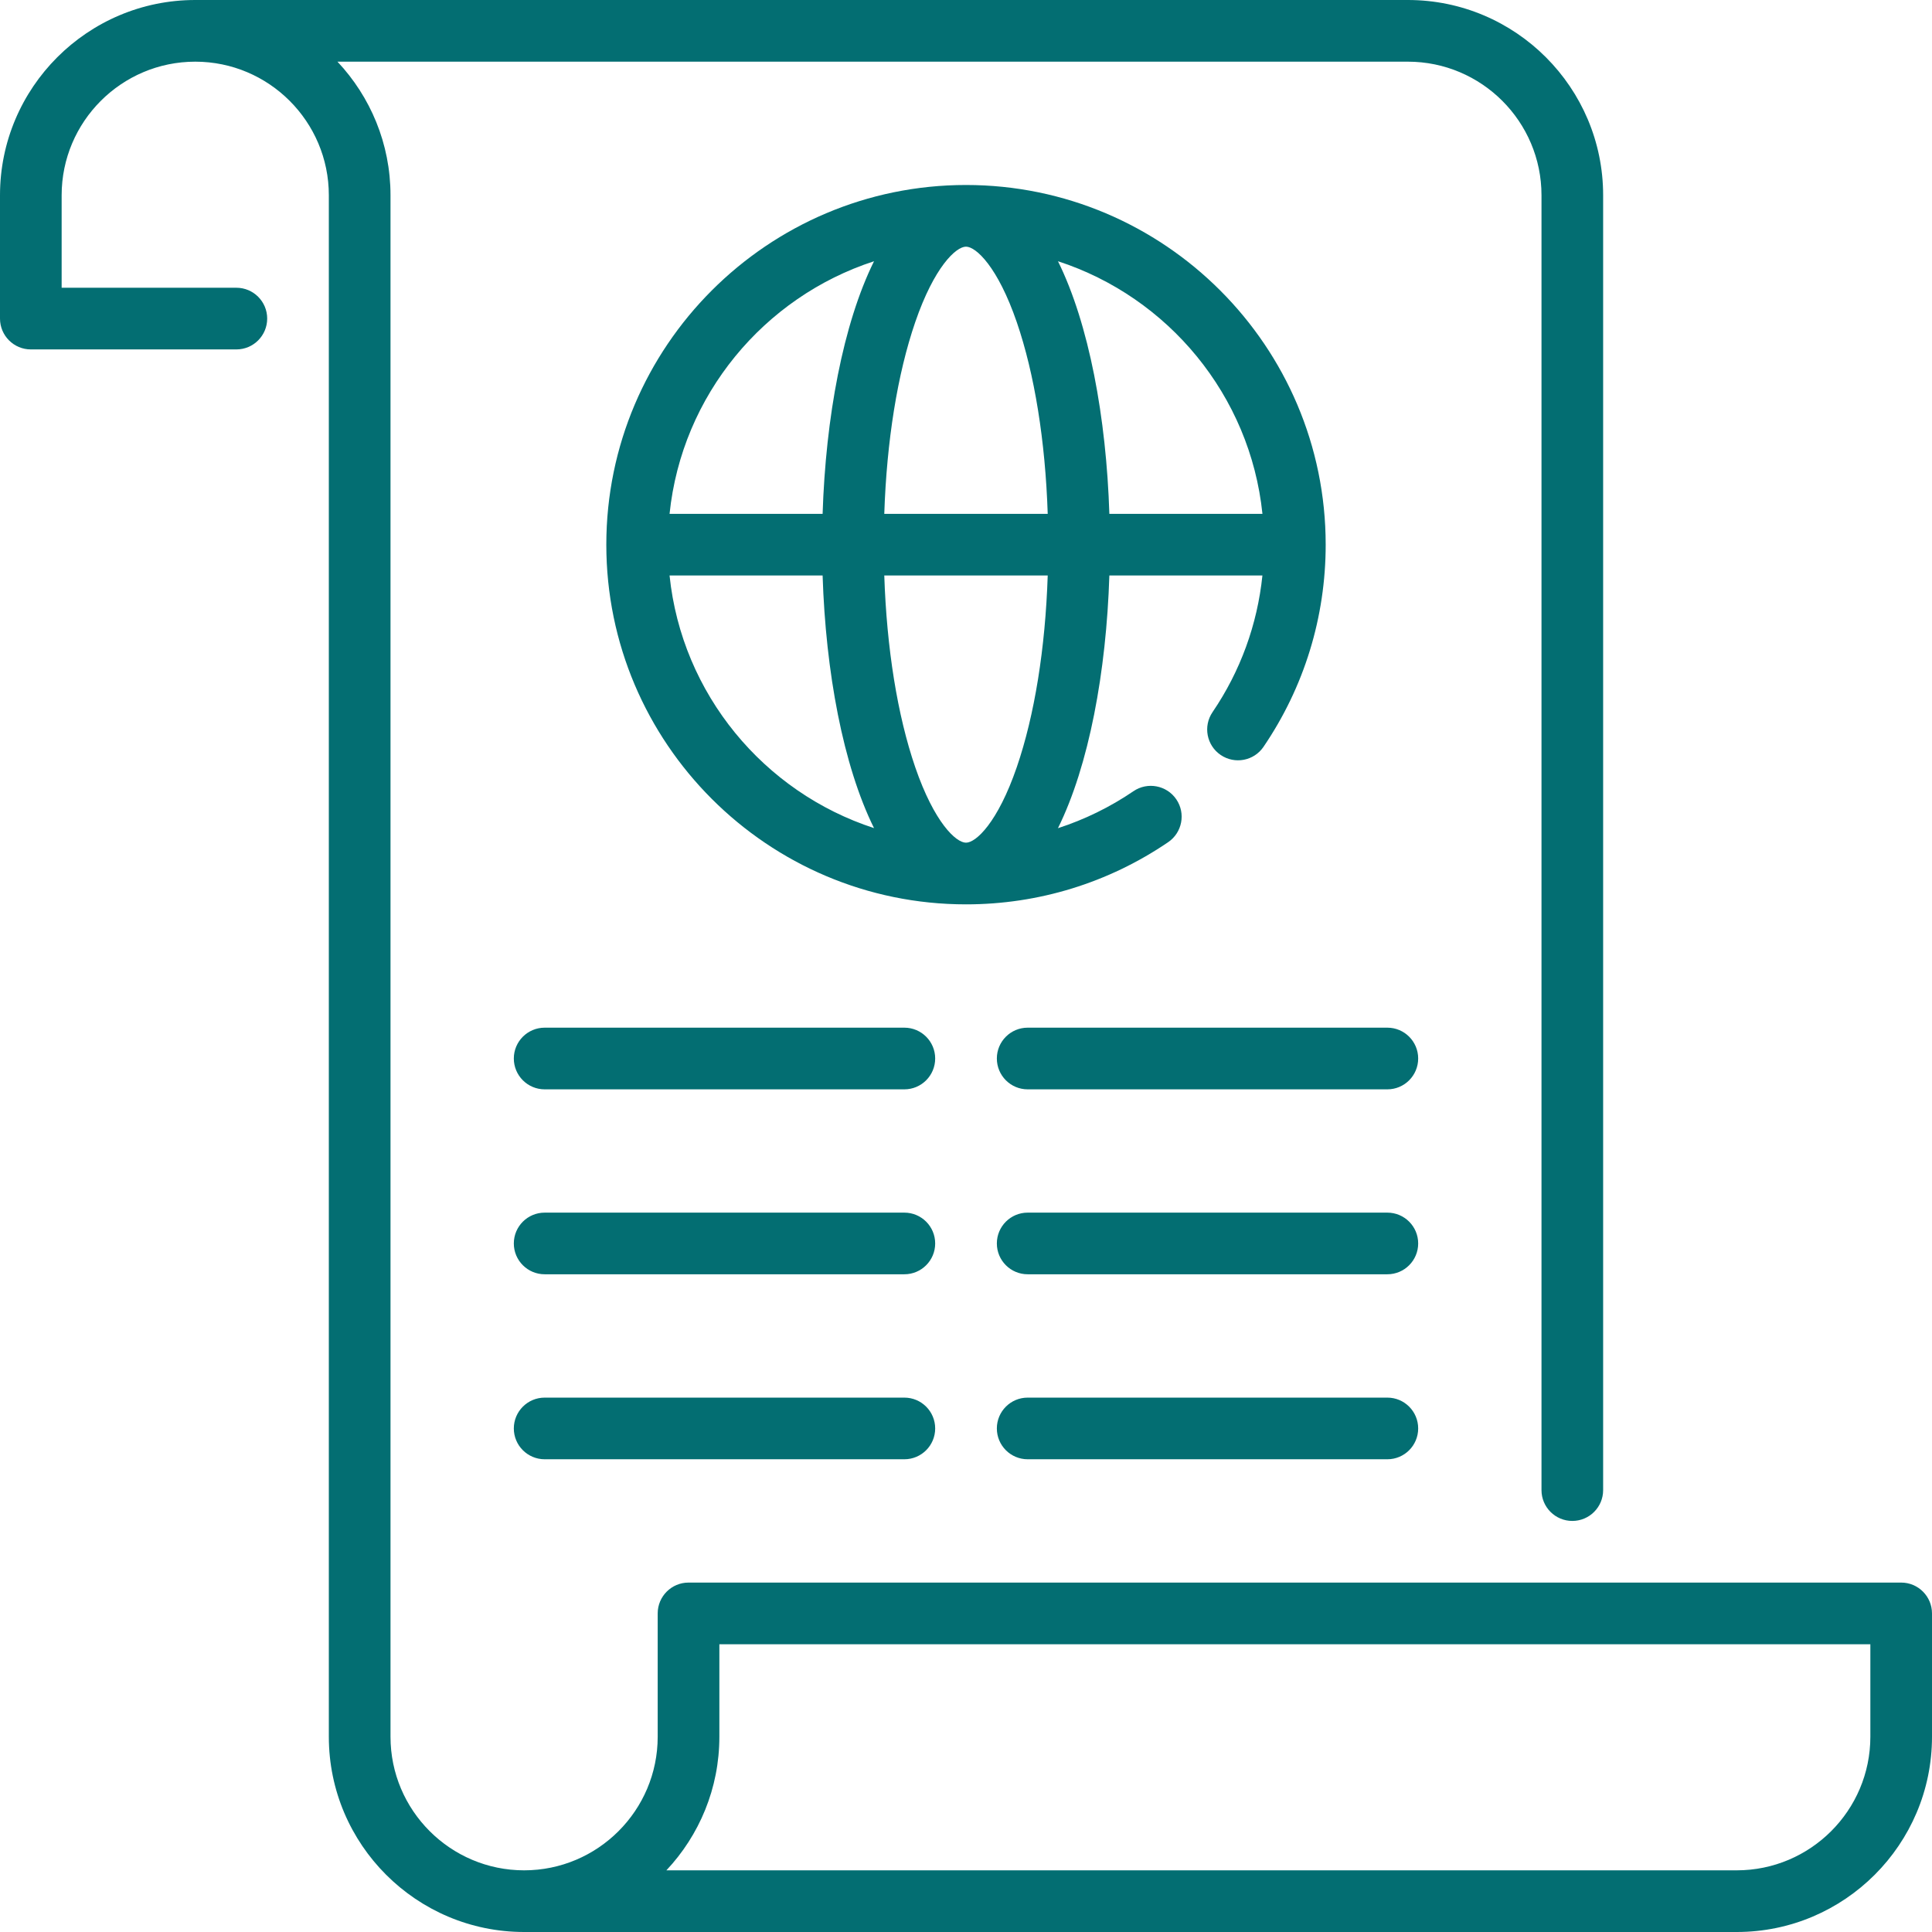 <?xml version="1.0" encoding="UTF-8"?>
<svg xmlns="http://www.w3.org/2000/svg" width="64" height="64" viewBox="0 0 64 64" fill="none">
  <g clip-path="url(#clip0_556_32)">
    <path d="M32 6.128C25.43 6.128 20.085 11.473 20.085 18.043C20.085 24.613 25.43 29.958 32 29.958C34.402 29.958 36.717 29.245 38.697 27.898C39.163 27.58 39.284 26.945 38.967 26.479C38.649 26.013 38.014 25.892 37.548 26.209C36.769 26.739 35.928 27.149 35.046 27.435C36.073 25.36 36.648 22.252 36.749 19.064H41.819C41.652 20.686 41.09 22.234 40.167 23.59C39.849 24.057 39.97 24.692 40.436 25.009C40.903 25.327 41.538 25.206 41.855 24.74C43.203 22.76 43.915 20.444 43.915 18.043C43.915 11.473 38.57 6.128 32 6.128ZM22.18 19.064H27.25C27.352 22.251 27.927 25.357 28.953 27.432C25.308 26.246 22.586 22.994 22.18 19.064ZM27.25 17.022H22.18C22.586 13.092 25.308 9.84 28.953 8.654C27.927 10.729 27.352 13.835 27.25 17.022ZM33.682 25.414C33.051 27.249 32.331 27.915 32 27.915C31.669 27.915 30.949 27.249 30.318 25.414C29.729 23.7 29.372 21.475 29.293 19.064H34.707C34.628 21.475 34.271 23.7 33.682 25.414ZM29.293 17.022C29.372 14.611 29.729 12.386 30.318 10.672C30.949 8.837 31.669 8.171 32 8.171C32.331 8.171 33.051 8.837 33.682 10.672C34.271 12.386 34.628 14.611 34.707 17.022H29.293V17.022ZM36.749 17.022C36.648 13.835 36.073 10.729 35.047 8.654C38.693 9.84 41.414 13.092 41.82 17.022H36.749Z" fill="#036E72"></path>
    <path d="M45.958 46.298H34.043C33.479 46.298 33.022 46.755 33.022 47.319C33.022 47.883 33.479 48.34 34.043 48.34H45.958C46.522 48.34 46.979 47.883 46.979 47.319C46.979 46.755 46.522 46.298 45.958 46.298Z" fill="#036E72"></path>
    <path d="M29.958 46.298H18.043C17.479 46.298 17.021 46.755 17.021 47.319C17.021 47.883 17.479 48.34 18.043 48.34H29.958C30.522 48.34 30.979 47.883 30.979 47.319C30.979 46.755 30.522 46.298 29.958 46.298Z" fill="#036E72"></path>
    <path d="M45.958 40.17H34.043C33.479 40.17 33.022 40.627 33.022 41.191C33.022 41.755 33.479 42.212 34.043 42.212H45.958C46.522 42.212 46.979 41.755 46.979 41.191C46.979 40.627 46.522 40.17 45.958 40.17Z" fill="#036E72"></path>
    <path d="M29.958 40.17H18.043C17.479 40.17 17.021 40.627 17.021 41.191C17.021 41.755 17.479 42.212 18.043 42.212H29.958C30.522 42.212 30.979 41.755 30.979 41.191C30.979 40.627 30.522 40.17 29.958 40.17Z" fill="#036E72"></path>
    <path d="M45.958 34.043H34.043C33.479 34.043 33.022 34.5 33.022 35.064C33.022 35.628 33.479 36.086 34.043 36.086H45.958C46.522 36.086 46.979 35.628 46.979 35.064C46.979 34.5 46.522 34.043 45.958 34.043Z" fill="#036E72"></path>
    <path d="M29.958 34.043H18.043C17.479 34.043 17.021 34.5 17.021 35.064C17.021 35.628 17.479 36.086 18.043 36.086H29.958C30.522 36.086 30.979 35.628 30.979 35.064C30.979 34.5 30.522 34.043 29.958 34.043Z" fill="#036E72"></path>
    <path d="M62.979 52.425H22.808C22.244 52.425 21.787 52.883 21.787 53.447V57.532C21.787 59.972 19.802 61.957 17.362 61.957C14.922 61.957 12.936 59.972 12.936 57.532V6.468C12.936 4.757 12.267 3.201 11.179 2.043H46.638C49.078 2.043 51.064 4.028 51.064 6.468V49.362C51.064 49.926 51.521 50.383 52.085 50.383C52.649 50.383 53.106 49.926 53.106 49.362V6.468C53.106 2.902 50.205 0 46.638 0H6.468C2.902 0 0 2.902 0 6.468V10.553C0 11.117 0.457 11.575 1.021 11.575H7.83C8.394 11.575 8.851 11.117 8.851 10.553C8.851 9.989 8.394 9.532 7.83 9.532H2.042V6.468C2.042 4.028 4.028 2.043 6.468 2.043C8.908 2.043 10.893 4.028 10.893 6.468V57.532C10.893 61.098 13.795 64 17.362 64H57.532C61.098 64 64 61.098 64 57.532V53.447C64 52.883 63.543 52.425 62.979 52.425ZM61.958 57.532C61.958 59.972 59.972 61.957 57.532 61.957H22.075C23.163 60.8 23.83 59.242 23.83 57.532V54.468H61.958V57.532Z" fill="#036E72"></path>
  </g>
  <defs>
    <clipPath id="clip0_556_32">
      <rect width="64" height="64" fill="white"></rect>
    </clipPath>
  </defs>
</svg>
